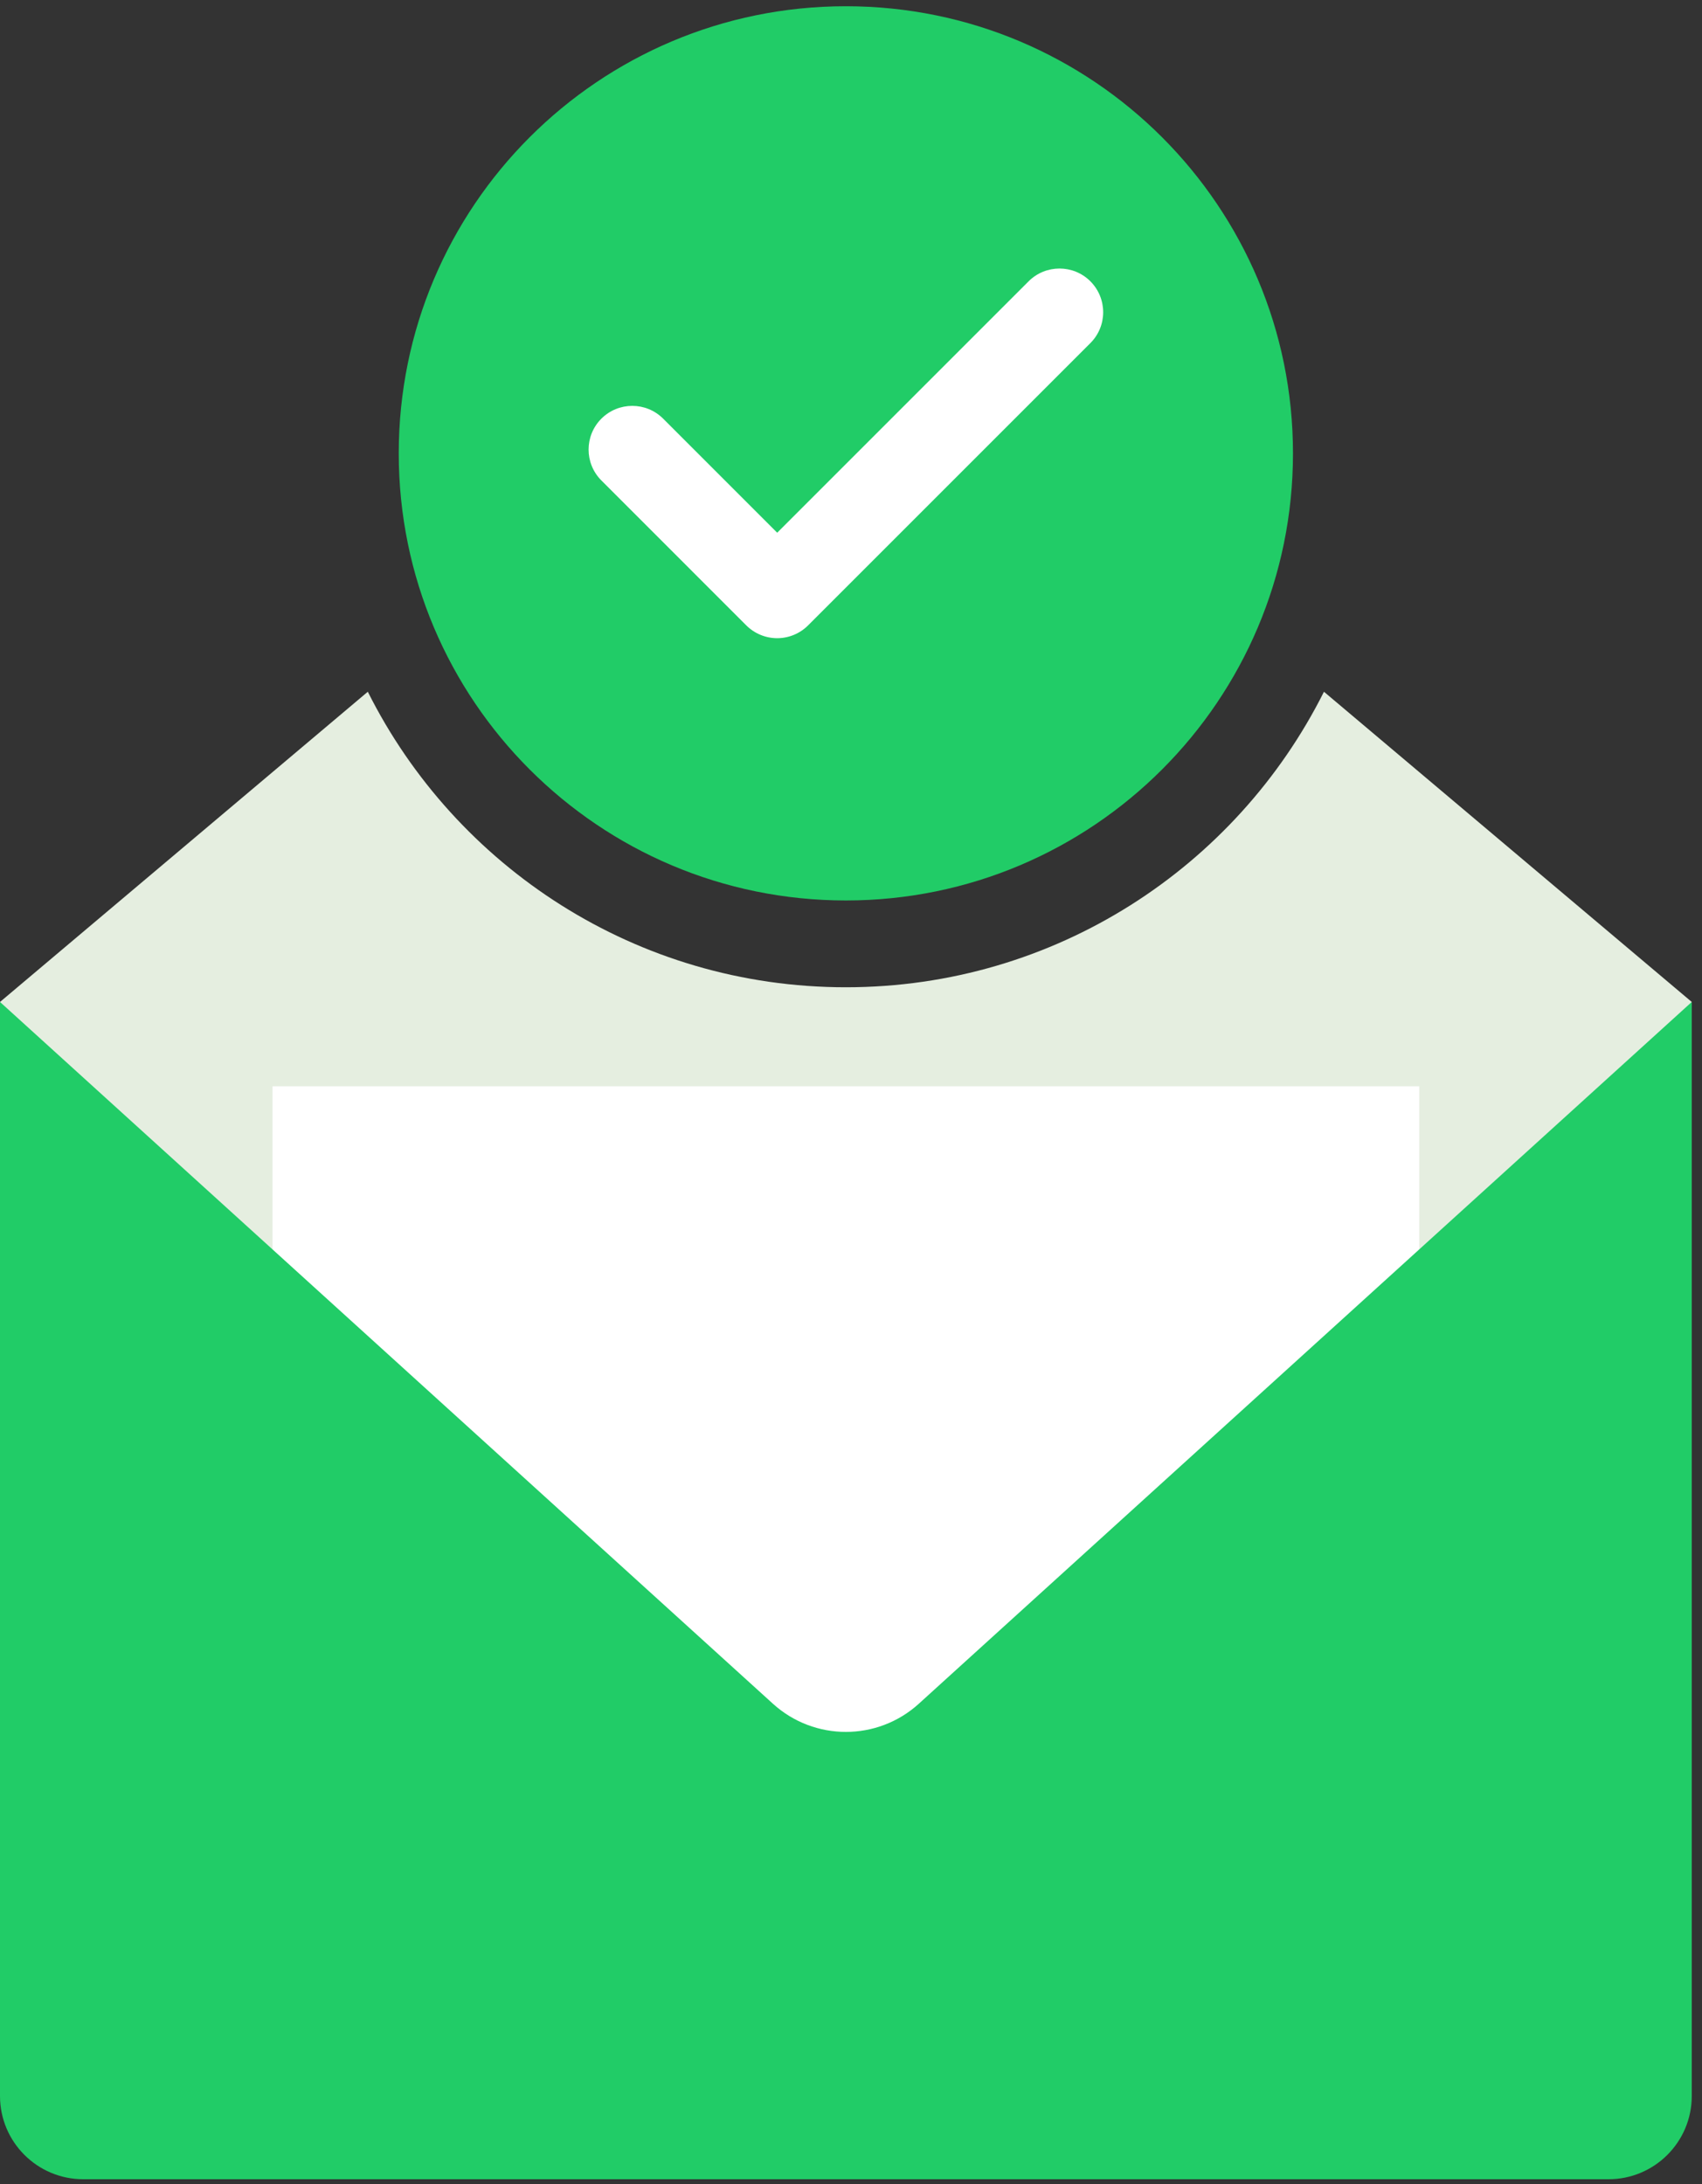<?xml version="1.0" encoding="UTF-8" standalone="no"?>
<svg width="60px" height="77px" viewBox="0 0 60 77" version="1.1" xmlns="http://www.w3.org/2000/svg" xmlns:xlink="http://www.w3.org/1999/xlink">
    <rect x="0" y="0" width="60" height="77" fill="#333333" stroke="none"/>
    <!-- Generator: Sketch 44.1 (41455) - http://www.bohemiancoding.com/sketch -->
    <title>icon-mail02</title>
    <desc>Created with Sketch.</desc>
    <defs></defs>
    <g id="99_export" stroke="none" stroke-width="1" fill="none" fill-rule="evenodd">
        <g id="fyve" transform="translate(-382, -10)" fill-rule="nonzero">
            <g id="edeka">
                <g id="icon-mail02" transform="translate(382, 10)">
                    <path d="M46.673,24.386 C43.58,30.562 37.197,34.804 29.819,34.804 C22.442,34.804 16.059,30.562 12.966,24.386 L0,35.322 L2.2,62.397 L57.439,62.397 L59.639,35.322 L46.673,24.386 Z" id="Fill-1" fill="#E5EEE0"></path>
                    <path d="M45.581,15.982 C45.581,24.687 38.524,31.744 29.819,31.744 C21.114,31.744 14.057,24.687 14.057,15.982 C14.057,7.277 21.114,0.22 29.819,0.22 C38.524,0.22 45.581,7.277 45.581,15.982" id="Fill-4" fill="#21cc67"></path>
                    <path d="M27.398,22.498 C26.99,22.498 26.598,22.335 26.309,22.047 L21.2,16.937 C20.599,16.336 20.599,15.361 21.2,14.759 C21.802,14.158 22.777,14.158 23.378,14.759 L27.398,18.78 L36.261,9.917 C36.863,9.316 37.838,9.316 38.439,9.917 C39.04,10.519 39.04,11.494 38.439,12.095 L28.487,22.047 C28.198,22.335 27.807,22.498 27.398,22.498" id="Fill-7" fill="#FFFFFF"></path>
                    <polygon id="Fill-9" fill="#FFFFFF" points="9.607 67.609 50.032 67.609 50.032 38.295 9.607 38.295"></polygon>
                    <path d="M0,35.322 L0,73.89 C0,75.51 1.314,76.824 2.934,76.824 L56.705,76.824 C58.325,76.824 59.639,75.51 59.639,73.89 L59.639,35.322 L32.392,60.06 C30.933,61.386 28.706,61.386 27.246,60.06 L0,35.322 Z" id="Fill-11" fill="#21cc67"></path>
                </g>
            </g>
        </g>
    </g>
</svg>